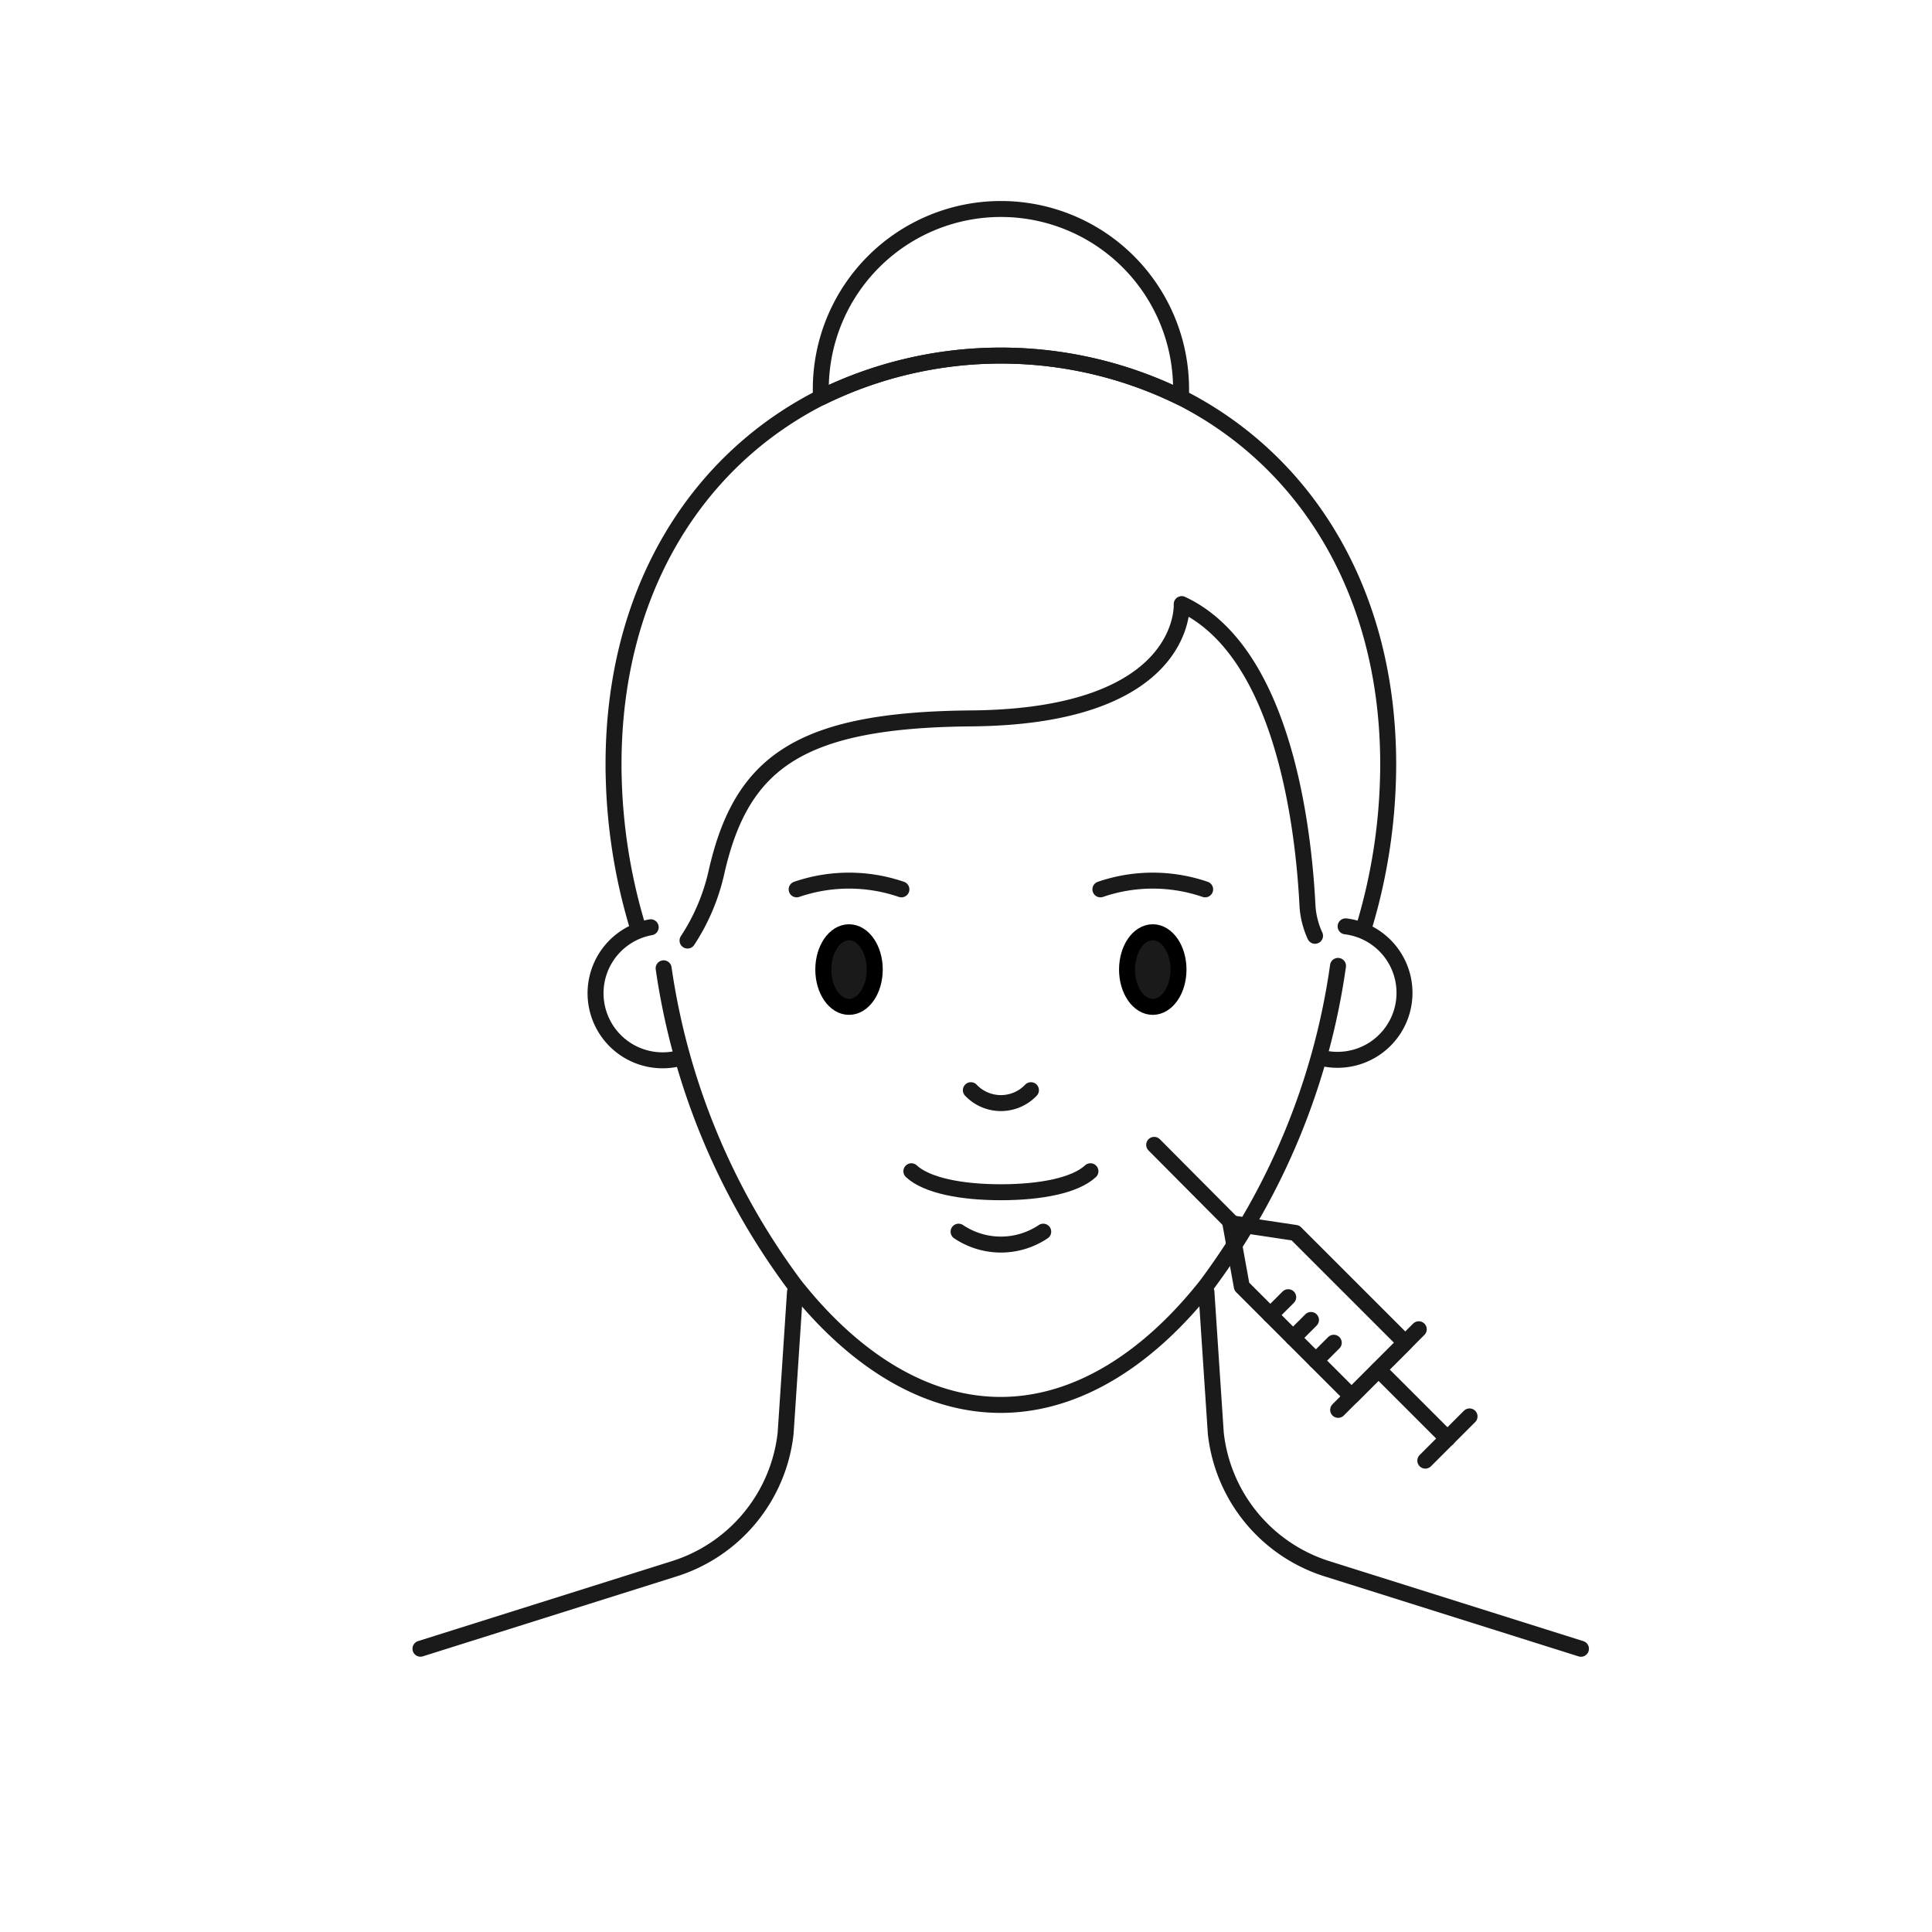 <svg xmlns="http://www.w3.org/2000/svg" xmlns:xlink="http://www.w3.org/1999/xlink" width="121" height="121" viewBox="0 0 121 121"><defs><style>.a{fill:#fff;stroke:#707070;}.b{clip-path:url(#a);}.c{fill:none;stroke:#1a1a1a;stroke-linecap:round;stroke-linejoin:round;}.d{fill:#1a1a1a;stroke:#000;}</style><clipPath id="a"><circle class="a" cx="60.5" cy="60.5" r="60.5" transform="translate(103 21336)"/></clipPath></defs><g class="b" transform="translate(-103 -21336)"><g transform="translate(129.334 21349.09)"><path class="c" d="M628.235,879.5l15.834-4.988a10.048,10.048,0,0,0,7.033-8.489c.012-.116.588-8.86.588-8.86" transform="translate(-628.235 -789.332)"/><path class="c" d="M815.554,857.166s.577,8.743.588,8.86a10.048,10.048,0,0,0,7.033,8.489l15.834,4.988" transform="translate(-766.329 -789.332)"/><g transform="translate(25.228 45.296)"><ellipse class="d" cx="1.612" cy="2.337" rx="1.612" ry="2.337"/><ellipse class="d" cx="1.612" cy="2.337" rx="1.612" ry="2.337" transform="translate(19.023)"/></g><path class="c" d="M745.227,828.36c.961.89,3.11,1.315,5.608,1.315s4.647-.425,5.608-1.315" transform="translate(-714.483 -768.096)"/><path class="c" d="M759.409,809.045a2.594,2.594,0,0,0,3.762,0" transform="translate(-724.938 -753.857)"/><path class="c" d="M756.482,842.762a4.751,4.751,0,0,0,5.3,0" transform="translate(-722.78 -778.713)"/><path class="c" d="M686.2,779.567a43.6,43.6,0,0,0,8.222,19.86c3.6,4.549,8.057,7.485,12.885,7.485s9.286-2.936,12.883-7.485a43.615,43.615,0,0,0,8.246-20.011" transform="translate(-670.971 -732.013)"/><path class="c" d="M675.684,778.362a4.2,4.2,0,1,1-1.973-8.15" transform="translate(-659.292 -725.228)"/><path class="c" d="M731.18,713.968a5.245,5.245,0,0,1-.476-1.938c-.249-4.86-1.518-15.87-7.874-18.835,0,0,.423,7.042-13.175,7.158-10.767.091-14.408,2.744-15.967,9.651a12.908,12.908,0,0,1-1.808,4.262" transform="translate(-675.154 -668.45)"/><path class="c" d="M686.2,779.742" transform="translate(-670.97 -732.254)"/><path class="c" d="M844.087,770a4.195,4.195,0,1,1-1.652,8.2" transform="translate(-786.146 -725.073)"/><path class="c" d="M721.324,669.521a35.373,35.373,0,0,0,1.435-9.281c.006-.22.008-.443.008-.665,0-10.953-5.268-19.069-12.989-22.986a25.517,25.517,0,0,0-22.539,0c-7.724,3.916-12.989,12.034-12.989,22.986,0,.222,0,.445.008.665a35.284,35.284,0,0,0,1.438,9.281" transform="translate(-662.159 -624.786)"/><path class="c" d="M746.2,610.314q0,.261-.013.523a25.516,25.516,0,0,0-22.539,0q-.013-.261-.013-.523a11.282,11.282,0,0,1,22.564,0Z" transform="translate(-698.563 -599.033)"/><path class="c" d="M790.281,759.736a10.11,10.11,0,0,1,6.56,0" transform="translate(-747.697 -717.126)"/><path class="c" d="M724.451,759.736a10.11,10.11,0,0,0-6.56,0" transform="translate(-694.331 -717.126)"/><g transform="translate(45.952 58.611)"><path class="c" d="M832.2,848.215l-3.36,3.36-6.879-6.879-.72-3.973,4.079.613Z" transform="translate(-816.474 -835.821)"/><line class="c" y1="5.049" x2="5.049" transform="translate(11.522 11.549)"/><line class="c" x2="4.32" y2="4.32" transform="translate(14.047 14.074)"/><line class="c" y1="2.77" x2="2.77" transform="translate(16.981 17.008)"/><line class="c" x1="4.927" y1="4.955"/><line class="c" y1="1.12" x2="1.12" transform="translate(7.274 9.541)"/><line class="c" y1="1.12" x2="1.12" transform="translate(8.7 10.967)"/><line class="c" y1="1.12" x2="1.12" transform="translate(10.127 12.394)"/></g></g></g></svg>